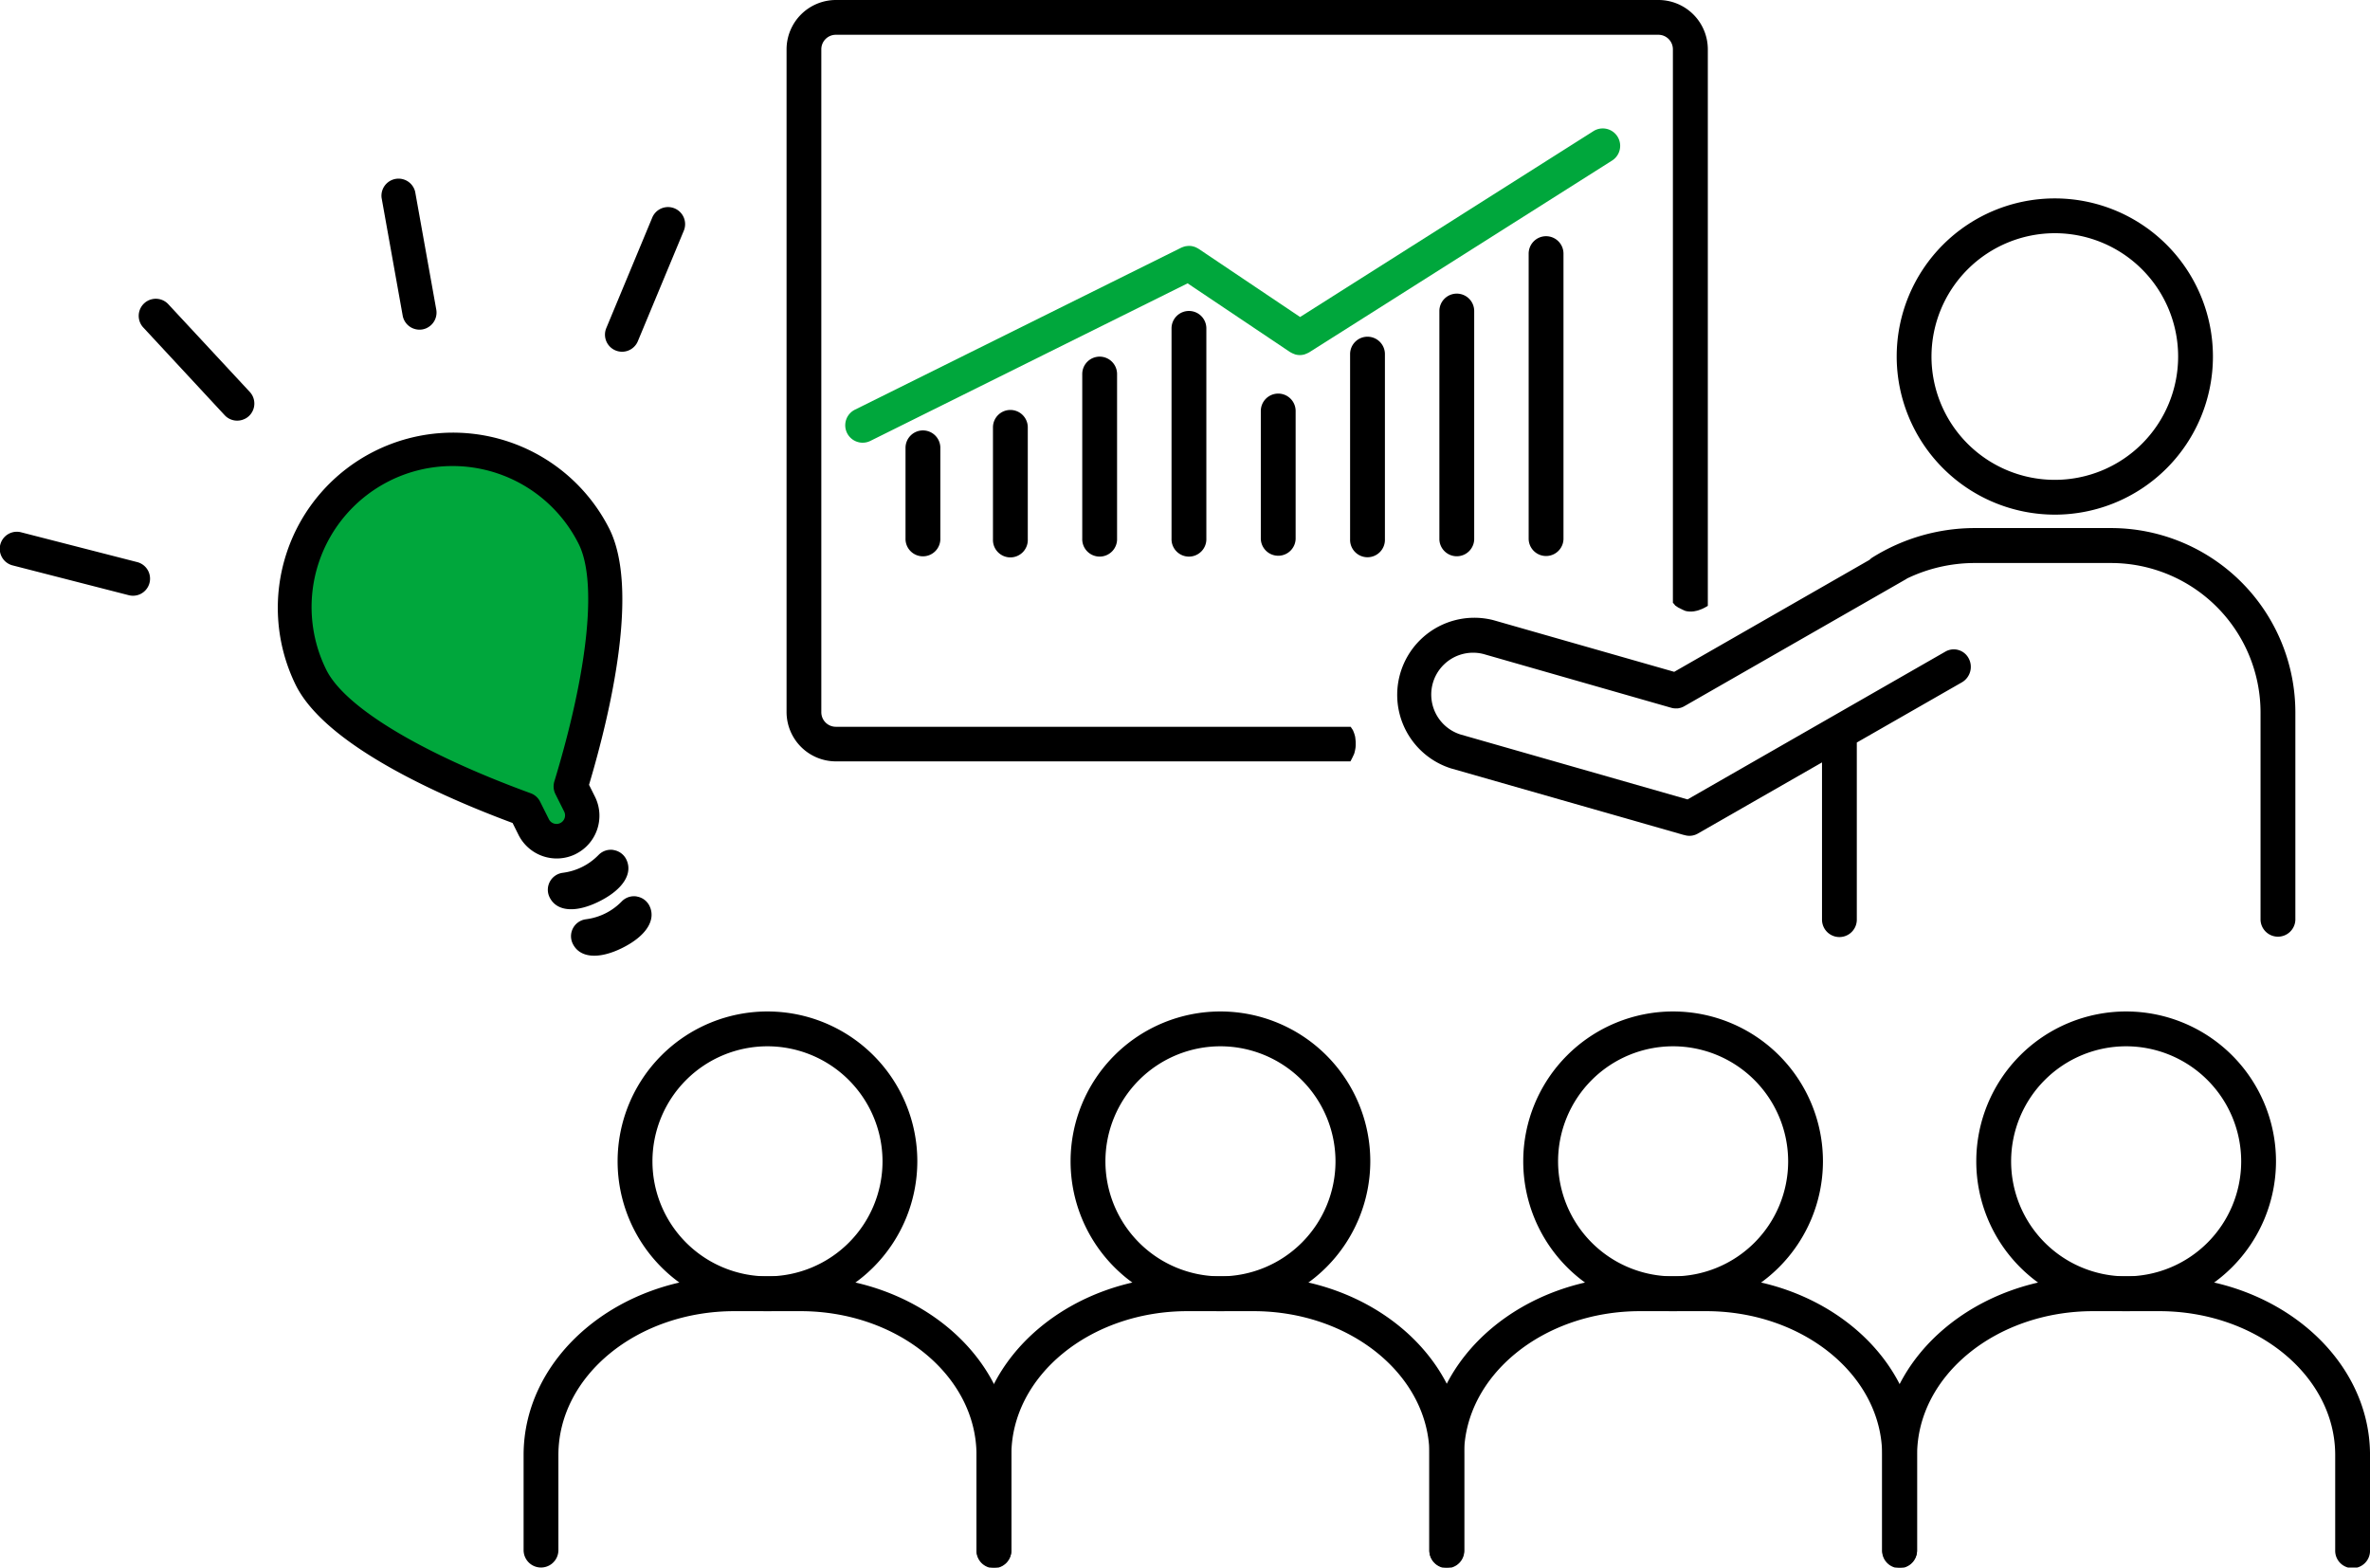 <svg xmlns="http://www.w3.org/2000/svg" xmlns:xlink="http://www.w3.org/1999/xlink" width="105.835" height="70" viewBox="0 0 105.835 70"><defs><clipPath id="a"><rect width="105.835" height="70" fill="none"/></clipPath></defs><g transform="translate(0 0)" clip-path="url(#a)"><path d="M34.637,59.15a6.692,6.692,0,1,1,6.692-6.691,6.7,6.7,0,0,1-6.692,6.691m0-11.829a5.137,5.137,0,1,0,5.138,5.138,5.144,5.144,0,0,0-5.138-5.138" transform="translate(-0.365 -0.598)"/><path d="M36.053,57.752H33.11c-5.193,0-9.418,3.579-9.418,7.978v4.247a.777.777,0,1,0,1.554,0V65.73c0-3.542,3.527-6.424,7.864-6.424h2.943c4.336,0,7.863,2.882,7.863,6.424v4.247a.778.778,0,1,0,1.555,0V65.73c0-4.4-4.225-7.978-9.418-7.978" transform="translate(-0.31 -0.755)"/><path d="M55.133,59.15a6.692,6.692,0,1,1,6.692-6.691,6.7,6.7,0,0,1-6.692,6.691m0-11.829a5.137,5.137,0,1,0,5.138,5.138,5.144,5.144,0,0,0-5.138-5.138" transform="translate(-0.633 -0.598)"/><path d="M56.549,57.752H53.606c-5.193,0-9.418,3.579-9.418,7.978v4.247a.777.777,0,1,0,1.554,0V65.73c0-3.542,3.527-6.424,7.864-6.424h2.943c4.336,0,7.863,2.882,7.863,6.424v4.247a.778.778,0,1,0,1.555,0V65.73c0-4.4-4.225-7.978-9.418-7.978" transform="translate(-0.578 -0.755)"/><path d="M75.615,59.15a6.692,6.692,0,1,1,6.692-6.691,6.7,6.7,0,0,1-6.692,6.691m0-11.829a5.137,5.137,0,1,0,5.138,5.138,5.144,5.144,0,0,0-5.138-5.138" transform="translate(-0.901 -0.598)"/><path d="M77.031,57.752H74.088c-5.193,0-9.418,3.579-9.418,7.978v4.247a.777.777,0,1,0,1.554,0V65.73c0-3.542,3.527-6.424,7.864-6.424h2.943c4.336,0,7.863,2.882,7.863,6.424v4.247a.778.778,0,1,0,1.555,0V65.73c0-4.4-4.225-7.978-9.418-7.978" transform="translate(-0.845 -0.755)"/><path d="M96.114,59.15a6.692,6.692,0,1,1,6.692-6.691,6.7,6.7,0,0,1-6.692,6.691m0-11.829a5.137,5.137,0,1,0,5.138,5.138,5.144,5.144,0,0,0-5.138-5.138" transform="translate(-1.169 -0.598)"/><path d="M97.531,57.752H94.588c-5.193,0-9.418,3.579-9.418,7.978v4.247a.777.777,0,1,0,1.554,0V65.73c0-3.542,3.527-6.424,7.864-6.424h2.943c4.336,0,7.863,2.882,7.863,6.424v4.247a.778.778,0,1,0,1.555,0V65.73c0-4.4-4.225-7.978-9.418-7.978" transform="translate(-1.113 -0.755)"/><line x2="5.174" y2="1.328" transform="translate(0.763 24.512)" fill="#fff"/><path d="M6.279,26.838a.761.761,0,0,1-.53.056L.574,25.566a.763.763,0,1,1,.379-1.478l5.174,1.328a.763.763,0,0,1,.151,1.422" transform="translate(0 -0.315)"/><line x2="3.635" y2="3.915" transform="translate(6.957 14.106)" fill="#fff"/><path d="M11.014,18.881a.762.762,0,0,1-.9-.164L6.479,14.8A.763.763,0,0,1,7.6,13.764l3.636,3.914a.765.765,0,0,1-.04,1.08.751.751,0,0,1-.179.123" transform="translate(-0.082 -0.177)"/><line x2="0.942" y2="5.258" transform="translate(17.793 8.7)" fill="#fff"/><path d="M19.3,14.746a.793.793,0,0,1-.206.069.764.764,0,0,1-.886-.618l-.942-5.258a.763.763,0,0,1,1.5-.268l.942,5.258a.763.763,0,0,1-.411.817" transform="translate(-0.226 -0.105)"/><line x1="2.051" y2="4.933" transform="translate(27.781 10.01)" fill="#fff"/><path d="M28.479,15.749a.763.763,0,0,1-1.046-.976L29.485,9.84a.763.763,0,1,1,1.409.586l-2.052,4.933a.759.759,0,0,1-.363.39" transform="translate(-0.358 -0.123)"/><path d="M17.232,21.056a7.059,7.059,0,0,0-3.165,9.469c1.3,2.6,6.814,4.885,9.545,5.882l.4.8a1.145,1.145,0,0,0,2.049-1.022l-.4-.8C26.505,32.6,28,26.821,26.7,24.221a7.059,7.059,0,0,0-9.469-3.165" transform="translate(-0.174 -0.266)" fill="#00a73c"/><path d="M25.877,38.392a1.91,1.91,0,0,1-2.559-.855l-.264-.53c-3.161-1.175-8.331-3.449-9.68-6.153a7.823,7.823,0,0,1,14-6.985c1.349,2.7.056,8.2-.906,11.434l.264.529a1.909,1.909,0,0,1-.856,2.559M17.563,21.729a6.3,6.3,0,0,0-2.824,8.445c.831,1.665,4.241,3.722,9.123,5.505a.762.762,0,0,1,.421.376l.4.8a.382.382,0,0,0,.683-.34l-.4-.8a.767.767,0,0,1-.047-.563c1.512-4.972,1.92-8.935,1.089-10.6a6.3,6.3,0,0,0-8.445-2.824" transform="translate(-0.164 -0.256)"/><path d="M27.724,38.46a.762.762,0,0,0-.662.213l-.038.038a2.687,2.687,0,0,1-1.524.761l-.054.008a.762.762,0,0,0-.575,1.1c.315.632,1.166.7,2.219.173s1.511-1.245,1.2-1.876a.764.764,0,0,0-.561-.413" transform="translate(-0.324 -0.503)"/><path d="M28.773,40.562a.762.762,0,0,0-.662.213l-.038.038a2.687,2.687,0,0,1-1.524.761l-.054.008a.762.762,0,0,0-.575,1.1c.315.632,1.166.7,2.219.173s1.511-1.245,1.2-1.876a.764.764,0,0,0-.561-.413" transform="translate(-0.338 -0.53)"/><path d="M92.882,23.1a7.061,7.061,0,1,0-7.061-7.061A7.069,7.069,0,0,0,92.882,23.1m0-12.568a5.507,5.507,0,1,1-5.507,5.506,5.513,5.513,0,0,1,5.507-5.506" transform="translate(-1.122 -0.118)"/><path d="M95.1,23.893H88.959A8.646,8.646,0,0,0,84.452,25.2a.757.757,0,0,0-.141.113l-8.721,5-8.077-2.308a3.444,3.444,0,0,0-1.892,6.62L76.026,37.6l.018,0,.019.007a.748.748,0,0,0,.584-.073l5.543-3.176v7.022a.777.777,0,1,0,1.554,0V33.47l4.695-2.689a.8.8,0,0,0,.3-1.07.751.751,0,0,0-1.041-.3l-11.513,6.6-10.138-2.9a1.869,1.869,0,0,1,1.026-3.593l8.383,2.4a.761.761,0,0,0,.149.027.57.57,0,0,0,.071,0,.685.685,0,0,0,.078,0,.693.693,0,0,0,.09-.02c.019,0,.038-.007.056-.013a.765.765,0,0,0,.142-.064l9.906-5.676c.013-.007.023-.018.036-.026a6.979,6.979,0,0,1,2.972-.692H95.1a6.681,6.681,0,0,1,6.673,6.674v9.262a.778.778,0,0,0,1.555,0V32.121A8.237,8.237,0,0,0,95.1,23.893" transform="translate(-0.826 -0.312)"/><path d="M60.978,32.907l0-.021c-.013-.047-.026-.094-.041-.139s-.035-.087-.05-.13l-.008-.013c-.032-.051-.065-.1-.1-.149H37.79a.649.649,0,0,1-.648-.648V2.2a.648.648,0,0,1,.648-.647H74.522a.649.649,0,0,1,.648.647V26.918a.68.68,0,0,1,.1.118l.147.1.007,0,.021.011c.092.048.183.093.278.132l.035.009.076.014.1.007c.056,0,.113,0,.169-.01.028,0,.139-.03.1-.017l.1-.027c.052-.017.1-.037.155-.057l.066-.03.093-.048c.038-.021.077-.042.113-.066V2.2a2.206,2.206,0,0,0-2.2-2.2H37.79a2.206,2.206,0,0,0-2.2,2.2v29.6a2.206,2.206,0,0,0,2.2,2.2H60.768l0,0c.02-.03.037-.065.051-.093.041-.076.076-.154.112-.233l.007-.014c.011-.042.024-.085.033-.127s.019-.094.026-.141h0s.009-.09.009-.111c0-.048,0-.1,0-.144,0-.019-.017-.18-.024-.236" transform="translate(-0.465 0)"/><path d="M69.946,10.688a.778.778,0,0,0-.778.778V24.219a.778.778,0,0,0,1.555,0V11.466a.778.778,0,0,0-.778-.778" transform="translate(-0.904 -0.14)"/><path d="M65.906,13.286a.778.778,0,0,0-.778.778v10.2a.778.778,0,0,0,1.555,0v-10.2a.778.778,0,0,0-.778-.778" transform="translate(-0.851 -0.174)"/><path d="M61.866,15.235a.778.778,0,0,0-.778.778v8.264a.778.778,0,1,0,1.555,0V16.013a.778.778,0,0,0-.778-.778" transform="translate(-0.798 -0.199)"/><path d="M57.827,17.809a.778.778,0,0,0-.778.778V24.3a.778.778,0,0,0,1.555,0V18.587a.778.778,0,0,0-.778-.778" transform="translate(-0.746 -0.233)"/><path d="M53.787,14.07a.778.778,0,0,0-.778.778v9.386a.778.778,0,1,0,1.555,0V14.848a.778.778,0,0,0-.778-.778" transform="translate(-0.693 -0.184)"/><path d="M49.747,16.137a.778.778,0,0,0-.778.778V24.26a.778.778,0,1,0,1.555,0V16.915a.778.778,0,0,0-.778-.778" transform="translate(-0.64 -0.211)"/><path d="M45.707,18.55a.778.778,0,0,0-.778.778v5a.778.778,0,1,0,1.555,0v-5a.778.778,0,0,0-.778-.778" transform="translate(-0.587 -0.243)"/><path d="M41.751,19.476a.778.778,0,0,0-.778.778v4.038a.778.778,0,1,0,1.555,0V20.254a.778.778,0,0,0-.778-.778" transform="translate(-0.536 -0.255)"/><path d="M71.657,5.932l-13.1,8.3-4.531-3.044L54,11.173a.778.778,0,0,0-.075-.039.516.516,0,0,0-.063-.029.756.756,0,0,0-.077-.023c-.023-.006-.045-.012-.068-.016a.743.743,0,0,0-.082-.008l-.065,0a.826.826,0,0,0-.085.009c-.022,0-.043.006-.065.011a.715.715,0,0,0-.075.022c-.025.009-.049.017-.073.028s-.018.006-.027.011L38.677,18.371a.777.777,0,0,0,.692,1.393l14.165-7.035L58.112,15.8c.009.006.019.008.029.014a.793.793,0,0,0,.137.065c.021.007.039.018.06.024a.762.762,0,0,0,.2.029h.015a.735.735,0,0,0,.191-.027c.02,0,.038-.015.058-.022a.735.735,0,0,0,.133-.06.268.268,0,0,0,.025-.011L72.489,7.246a.777.777,0,0,0-.832-1.314" transform="translate(-0.5 -0.076)" fill="#00a73c"/></g></svg>